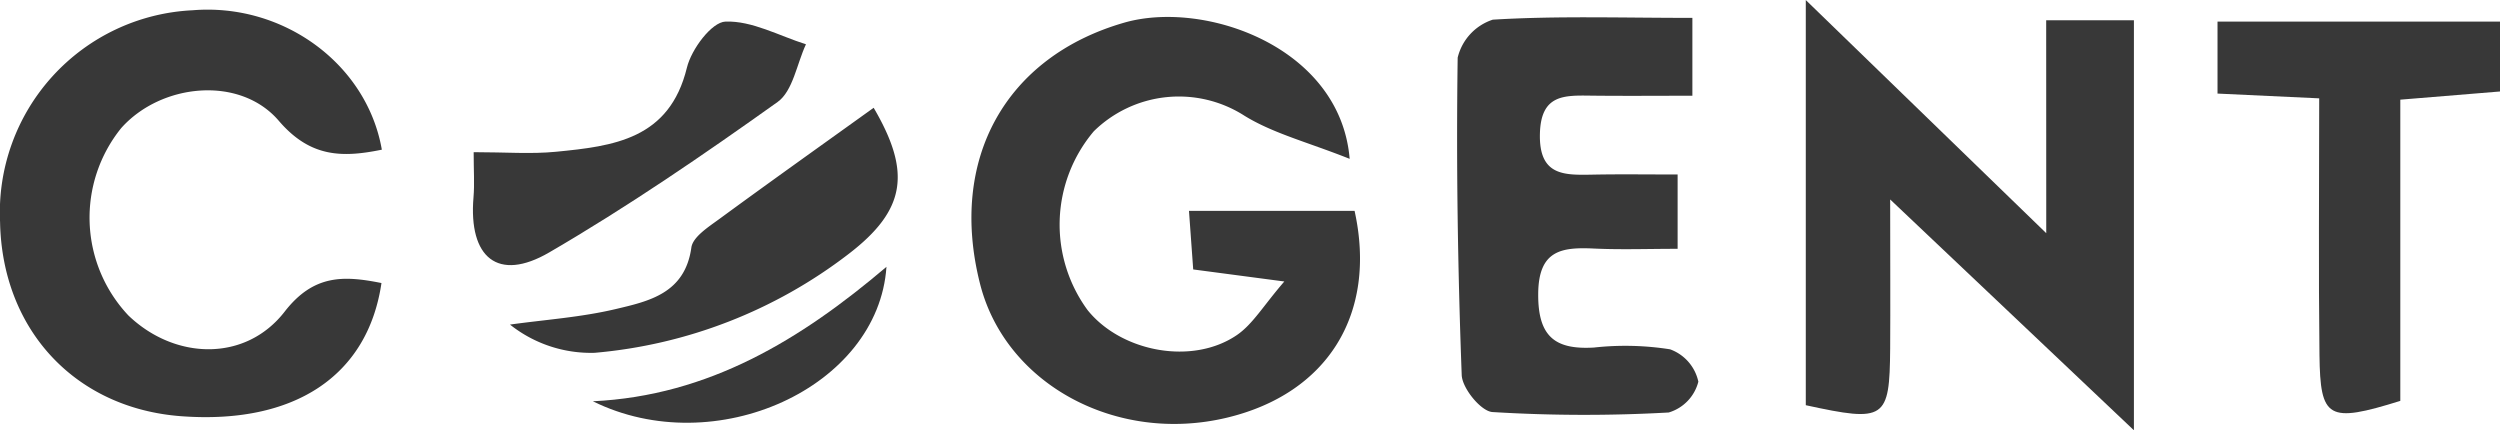 <svg xmlns="http://www.w3.org/2000/svg" width="157.355" height="27.083" viewBox="0 0 157.355 27.083"><defs><style>.a{fill:#383838;}</style></defs><path class="a" d="M509.454,445.952h5.522v25.807L499.634,457.23c0,3.85.018,6.622,0,9.394-.036,4.457-.308,4.646-5.311,3.556v-25.5l15.135,14.673Z" transform="translate(-380.663 -444.676)"/><path class="a" d="M469.239,454.6c-2.631-1.048-4.8-1.594-6.613-2.708a7.646,7.646,0,0,0-9.49.972,9.1,9.1,0,0,0-.387,11.263c2.127,2.635,6.589,3.472,9.383,1.57,1.011-.687,1.686-1.869,2.995-3.378l-5.735-.758-.266-3.687h10.423c1.43,6.484-1.694,11.5-8.042,13.019-6.955,1.663-13.922-2.11-15.527-8.407-2.01-7.891,1.63-14.311,9.06-16.455C460.084,444.571,468.651,447.542,469.239,454.6Z" transform="translate(-384.289 -444.602)"/><path class="a" d="M412.545,454.055c-2.492.509-4.5.5-6.488-1.82-2.447-2.858-7.4-2.363-9.915.459a8.972,8.972,0,0,0,.454,11.8c2.923,2.8,7.362,2.939,9.832-.245,1.833-2.362,3.737-2.271,6.093-1.8-.864,5.867-5.509,8.913-12.618,8.381-6.658-.5-11.259-5.437-11.388-12.224a12.742,12.742,0,0,1,12.122-13.326C406.322,444.811,411.6,448.644,412.545,454.055Z" transform="translate(-388.511 -444.634)"/><path class="a" d="M488.7,445.727v4.9c-2.262,0-4.326.019-6.388-.006-1.684-.02-3.142-.075-3.208,2.378-.073,2.691,1.531,2.627,3.357,2.593,1.7-.033,3.4-.008,5.31-.008v4.678c-1.851,0-3.55.062-5.243-.016-2.066-.1-3.515.1-3.532,2.853-.018,2.681,1.051,3.523,3.51,3.377a18.055,18.055,0,0,1,4.79.112,2.793,2.793,0,0,1,1.78,2.036,2.726,2.726,0,0,1-1.867,1.94,94.828,94.828,0,0,1-11.093-.028c-.722-.047-1.9-1.491-1.935-2.325-.247-6.657-.35-13.323-.254-19.982a3.338,3.338,0,0,1,2.21-2.39C480.179,445.592,484.24,445.727,488.7,445.727Z" transform="translate(-382.178 -444.601)"/><path class="a" d="M524.848,450.772l-6.4-.3v-4.532h17.78v4.4l-6.275.515v18.959c-4.551,1.417-5.04,1.138-5.088-2.895C524.8,461.641,524.848,456.359,524.848,450.772Z" transform="translate(-378.873 -444.582)"/><path class="a" d="M441.285,450.992c2.356,4.028,2.065,6.414-1.588,9.21a30.552,30.552,0,0,1-15.975,6.213,8.189,8.189,0,0,1-5.327-1.777c2.215-.309,4.469-.46,6.635-.973,2.117-.5,4.379-.99,4.781-3.877.092-.666,1.066-1.287,1.741-1.782C434.784,455.636,438.051,453.315,441.285,450.992Z" transform="translate(-386.295 -444.208)"/><path class="a" d="M416.269,454.16c2.009,0,3.61.129,5.184-.026,3.607-.353,7.14-.78,8.238-5.293.28-1.153,1.554-2.867,2.426-2.9,1.668-.063,3.376.894,5.067,1.429-.577,1.237-.82,2.943-1.786,3.632-4.672,3.331-9.423,6.588-14.378,9.471-3.227,1.878-5.082.321-4.761-3.475C416.329,456.165,416.269,455.323,416.269,454.16Z" transform="translate(-386.456 -444.582)"/><path class="a" d="M423.251,468.773c7.308-.35,13.092-3.886,18.48-8.463C441.218,467.908,430.954,472.579,423.251,468.773Z" transform="translate(-385.935 -443.516)"/></svg>